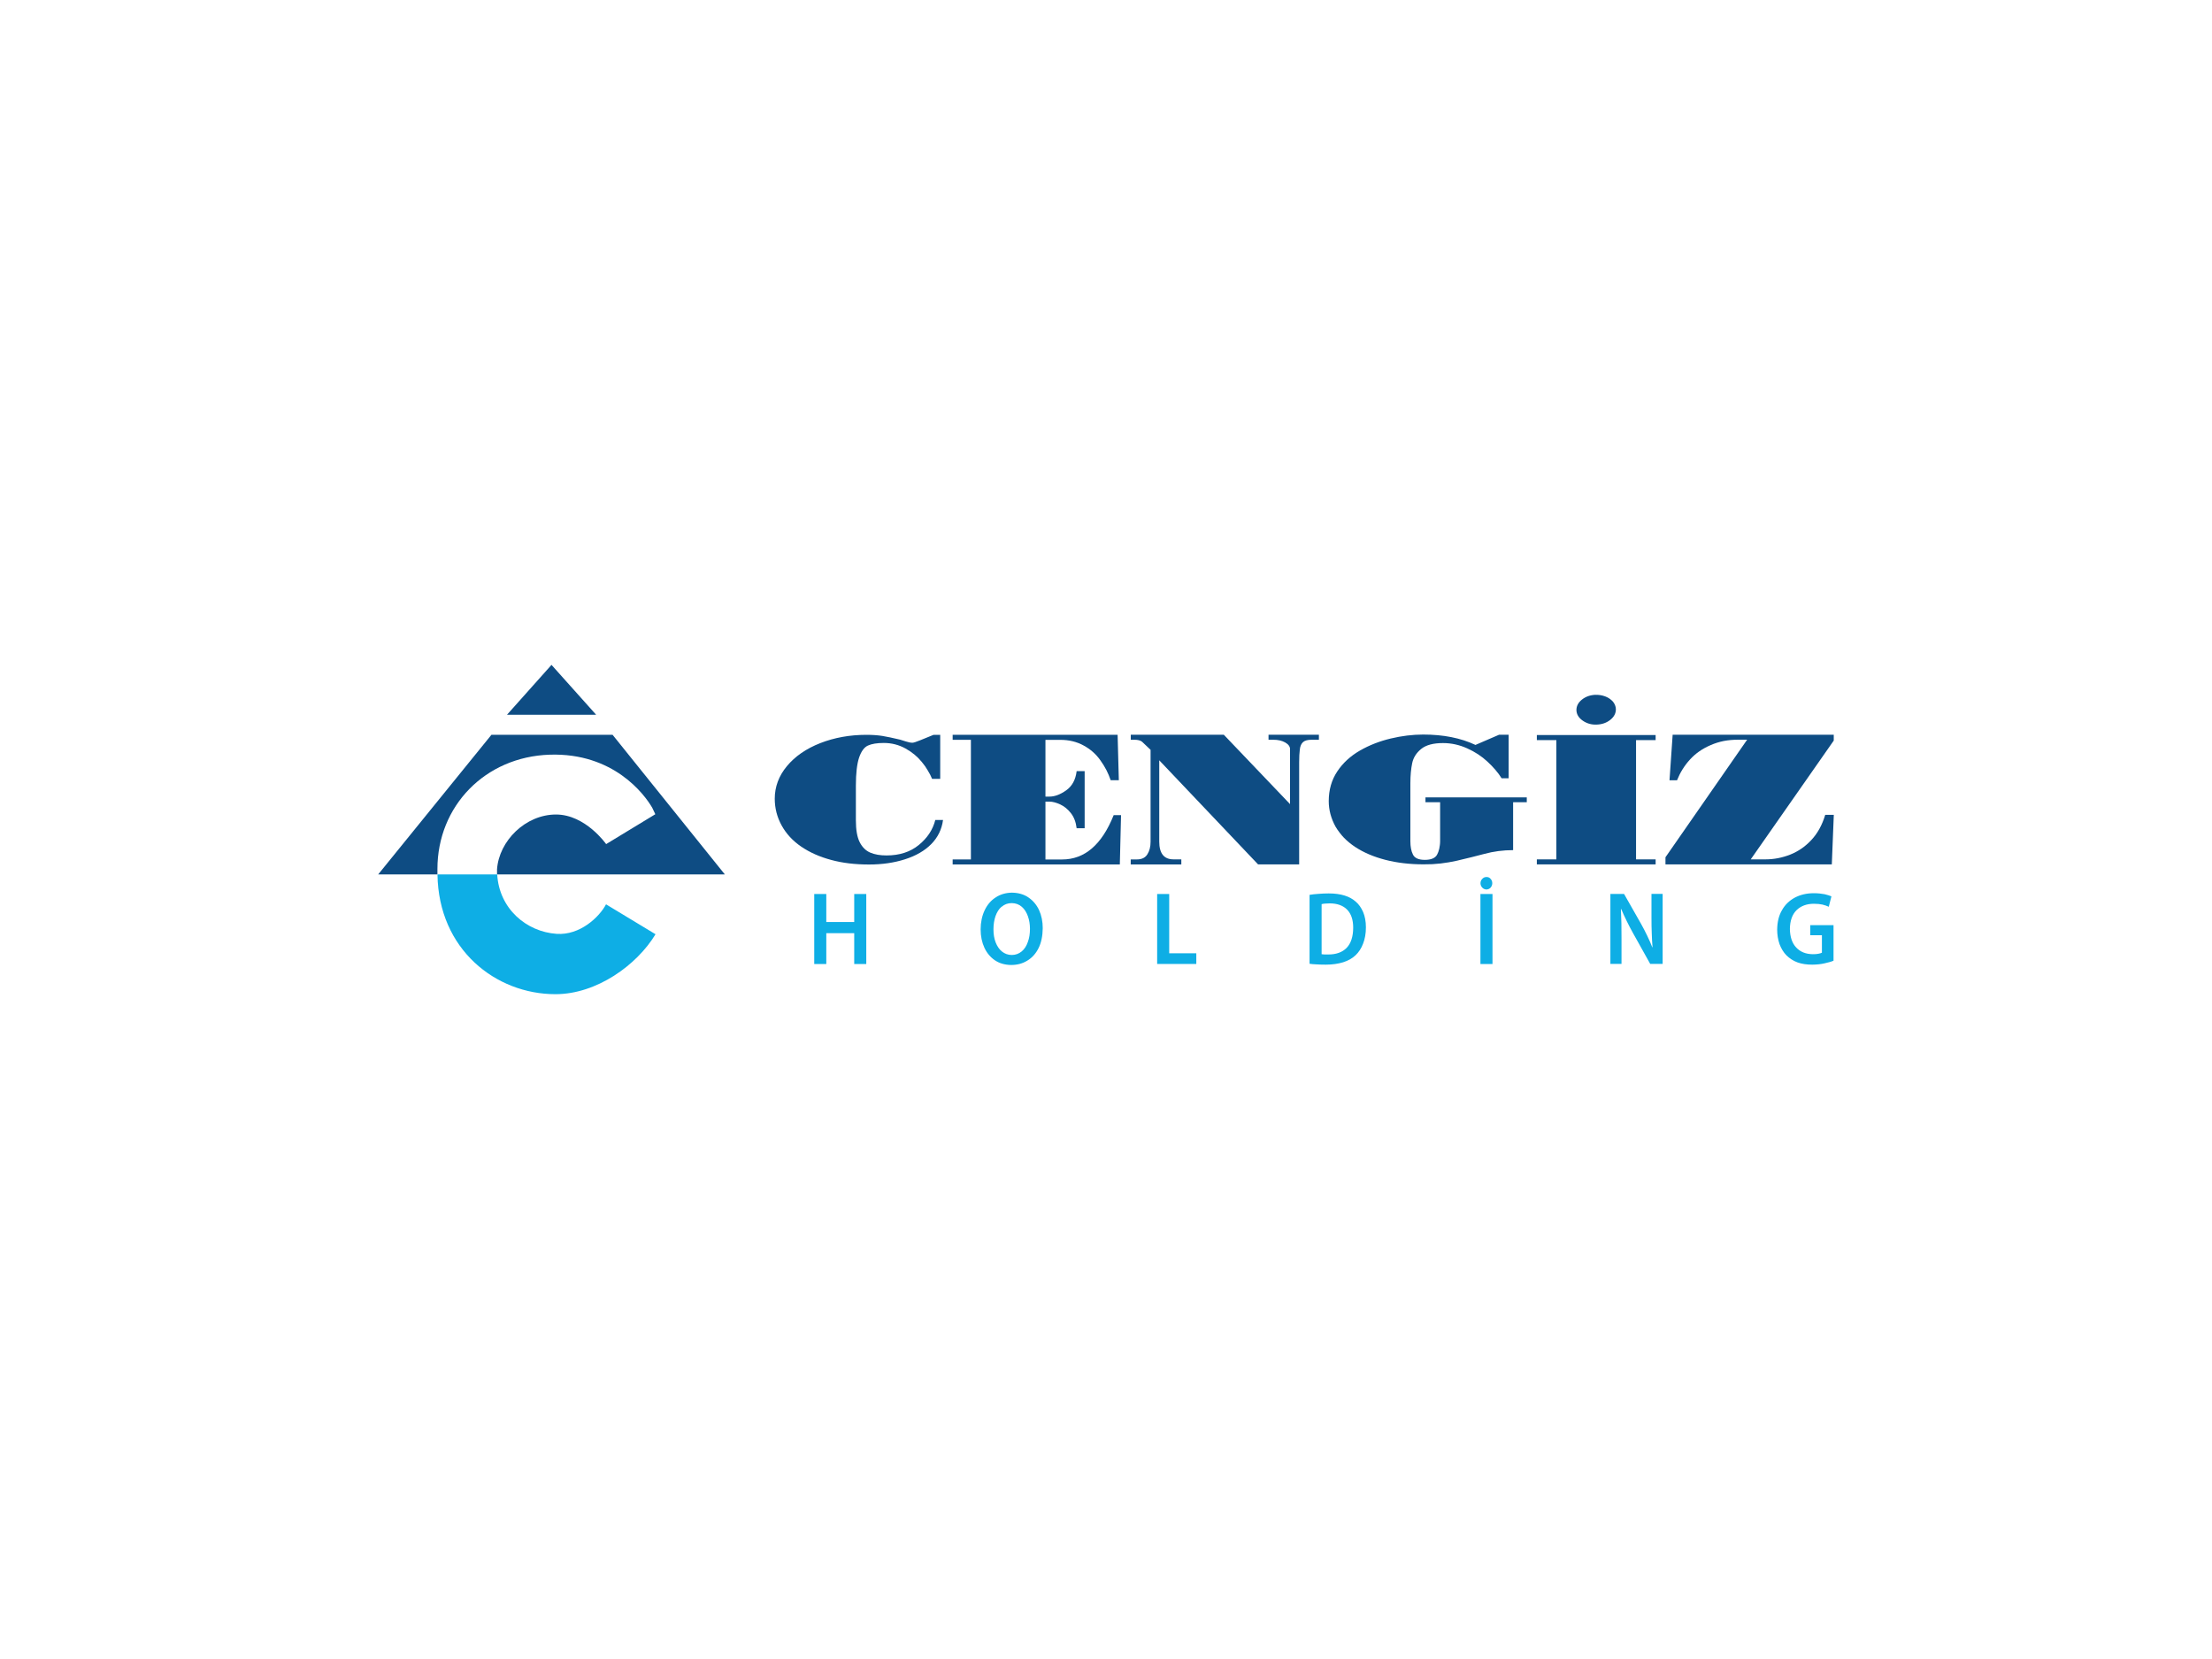 <?xml version="1.0" encoding="UTF-8"?>
<svg id="Layer_1" data-name="Layer 1" xmlns="http://www.w3.org/2000/svg" viewBox="0 0 400 300">
  <defs>
    <style>
      .cls-1 {
        fill: #0eaee5;
      }

      .cls-1, .cls-2, .cls-3 {
        stroke-width: 0px;
      }

      .cls-2 {
        fill-rule: evenodd;
      }

      .cls-2, .cls-3 {
        fill: #0e4c83;
      }
    </style>
  </defs>
  <path class="cls-3" d="M170.02,132.86v7.98h-1.47c-.21-.51-.47-1.03-.8-1.55-.15-.26-.3-.5-.47-.74-.17-.24-.36-.49-.58-.75-.76-.95-1.74-1.77-2.94-2.44-1.21-.67-2.52-1.01-3.94-1.01-1.23,0-2.19.16-2.87.47-.68.31-1.21,1.04-1.6,2.18-.38,1.14-.58,2.83-.58,5.07v6.27c0,1.72.23,3.04.69,3.95.46.91,1.1,1.54,1.91,1.89.82.35,1.8.51,2.95.51,2.34,0,4.29-.63,5.83-1.89,1.55-1.27,2.54-2.77,2.98-4.52h1.4c-.23,1.7-.94,3.15-2.13,4.36-1.2,1.21-2.78,2.12-4.76,2.75-1.97.63-4.13.94-6.49.94-2.52,0-4.81-.27-6.86-.83-2.06-.55-3.86-1.35-5.4-2.4-1.54-1.05-2.72-2.33-3.55-3.84-.83-1.51-1.24-3.12-1.24-4.83,0-2.15.73-4.12,2.2-5.89,1.47-1.77,3.48-3.16,6.03-4.16,2.56-1,5.34-1.5,8.34-1.5,1.11,0,2.07.07,2.89.2.82.13,1.88.36,3.2.67l1.02.32c.49.16.89.24,1.22.24.19,0,.65-.14,1.36-.43l2.46-1h1.18"/>
  <path class="cls-3" d="M202.49,156.32h-30.22v-.91h3.3v-21.63h-3.3v-.91h29.83l.22,8.22h-1.47c-.22-.64-.48-1.25-.78-1.84-.3-.58-.66-1.17-1.08-1.75-.79-1.13-1.81-2.03-3.06-2.7-1.24-.68-2.64-1.01-4.17-1.01h-2.71v10.26h.74c.94,0,1.95-.38,3.01-1.13,1.07-.76,1.7-1.91,1.89-3.47h1.45v10.32h-1.45c-.13-1.1-.48-2.02-1.04-2.73-.56-.72-1.21-1.24-1.94-1.58-.73-.33-1.37-.5-1.92-.5h-.74v10.46h3.01c4.08,0,7.19-2.67,9.33-8.02h1.33l-.22,8.93"/>
  <path class="cls-3" d="M213.58,156.32h-9.11v-.91h1.13c.86,0,1.49-.3,1.88-.92.39-.61.58-1.37.58-2.29v-16.61l-1.55-1.47c-.3-.23-.76-.35-1.36-.35h-.67v-.91h16.82l11.98,12.55v-9.95c0-.47-.3-.87-.88-1.2-.59-.33-1.3-.49-2.13-.49h-.88v-.91h9.11v.91h-1.31c-.72,0-1.24.14-1.55.42-.32.28-.52.72-.59,1.33-.08.61-.12,1.39-.12,2.35v18.44h-7.43l-17.87-18.82v14.7c0,2.14.86,3.21,2.58,3.21h1.41v.91"/>
  <path class="cls-3" d="M266.78,134.72l4.31-1.86h1.72v7.88h-1.27c-.33-.53-.7-1.04-1.12-1.52-.21-.24-.43-.49-.67-.74-.24-.25-.5-.5-.78-.76-1.04-.97-2.26-1.77-3.67-2.4-1.4-.63-2.86-.95-4.36-.95-1.75,0-3.07.35-3.94,1.06-.87.7-1.42,1.56-1.63,2.57-.21,1.01-.33,2.21-.33,3.62v10.5c0,.98.15,1.79.47,2.42.31.63,1.03.95,2.14.95s1.86-.3,2.21-.92c.17-.3.3-.66.4-1.08.05-.21.08-.43.11-.66.03-.23.05-.47.05-.72v-7.04h-2.65v-.88h18.32v.88h-2.47v8.66c-1.81,0-3.56.23-5.24.69l-2.21.57-2.7.65-1.47.29-1.45.21-1.54.13-1.6.03c-2.48,0-4.77-.27-6.88-.81-2.1-.54-3.94-1.32-5.5-2.35-.76-.51-1.43-1.06-2.01-1.66-.25-.26-.52-.57-.78-.92-.27-.35-.52-.71-.73-1.07-.82-1.49-1.23-3.03-1.23-4.61,0-2.05.51-3.84,1.54-5.38,1.02-1.54,2.39-2.79,4.09-3.77,1.7-.98,3.56-1.7,5.56-2.18,2.01-.48,3.97-.72,5.89-.72,3.64,0,6.78.62,9.41,1.86"/>
  <path class="cls-2" d="M288.53,125.65c.58-.02,1.16.07,1.71.27.56.2,1.03.52,1.42.94.34.42.52.87.54,1.34.02.75-.3,1.4-.98,1.95-.68.55-1.52.85-2.5.88-.95.04-1.79-.21-2.52-.72-.73-.51-1.1-1.13-1.13-1.86-.02-.73.3-1.38.98-1.93s1.5-.84,2.49-.88M299.39,156.31h-21.48v-.91h3.53v-21.57h-3.53v-.91h21.48v.91h-3.54v21.57h3.54v.91h0Z"/>
  <path class="cls-3" d="M302.45,132.86h29.15v1.06l-15.01,21.48h2.68c1.51,0,2.99-.29,4.43-.85,1.44-.57,2.72-1.44,3.84-2.64,1.12-1.19,1.96-2.71,2.52-4.56h1.55l-.36,8.96h-30.08v-1.29l14.77-21.26h-1.59c-.94,0-1.81.08-2.61.23-.8.16-1.61.4-2.4.75-1.5.64-2.75,1.51-3.75,2.62-1.01,1.1-1.78,2.36-2.33,3.74h-1.36l.57-8.25"/>
  <path class="cls-2" d="M131.08,158.12h-41.2v-.92c.35-5.11,5.12-9.92,10.68-9.91,5.32.01,9.05,5.35,9.05,5.35l8.89-5.4c-.12-.22-.44-.98-.57-1.2-1.4-2.4-6.98-9.94-18.52-9.57-11.71.38-20.31,9.31-20.31,20.68v.97h-10.71l20.48-25.25h21.9l20.31,25.26M91.68,129.25l8.05-9.02,8.07,9.02h-16.12,0Z"/>
  <path class="cls-1" d="M89.91,158.12c.36,6.24,5.31,10.38,10.75,10.75,4.22.29,7.72-3.04,8.93-5.34l8.95,5.41c-3.38,5.59-10.65,10.84-18.1,10.84-10.77,0-21.15-8.07-21.33-21.66h10.81"/>
  <path class="cls-1" d="M149.42,161.66v5.07h5.05v-5.07h2.18v12.66h-2.18v-5.57h-5.05v5.57h-2.18v-12.66h2.18ZM186,162.31c.82.56,1.45,1.31,1.9,2.27.43.95.66,2.05.66,3.26-.02,1.43-.27,2.63-.75,3.6-.5,1-1.17,1.75-2.04,2.27-.85.53-1.82.79-2.94.79-1.13-.02-2.11-.3-2.92-.85-.81-.55-1.45-1.31-1.9-2.27-.44-.96-.68-2.06-.68-3.32s.25-2.46.73-3.46c.46-.98,1.13-1.77,1.98-2.31.83-.56,1.82-.85,2.95-.87,1.17.02,2.16.3,2.99.87h0ZM181.13,163.95c-.5.41-.85,1-1.11,1.71-.25.72-.37,1.5-.37,2.39s.12,1.65.39,2.35c.27.69.64,1.26,1.13,1.65.5.41,1.1.64,1.79.64s1.29-.23,1.79-.64c.5-.41.86-.98,1.11-1.69.27-.72.39-1.5.39-2.4,0-.81-.12-1.56-.37-2.27-.25-.69-.6-1.28-1.1-1.71-.49-.43-1.1-.66-1.82-.67-.73,0-1.33.23-1.82.66ZM209.25,161.66h2.18v10.72h4.9v1.93h-7.08v-12.66ZM236.8,161.82c.48-.08,1.02-.15,1.61-.18.59-.05,1.2-.08,1.86-.08,1.11,0,2.07.13,2.87.38.78.24,1.45.6,2,1.09.59.49,1.02,1.13,1.36,1.9.32.77.5,1.69.5,2.76,0,1.13-.18,2.1-.51,2.95-.32.85-.78,1.54-1.34,2.08-.6.58-1.36,1-2.27,1.29-.92.28-1.97.43-3.13.43-.64,0-1.2-.02-1.68-.05-.48-.02-.9-.05-1.26-.11v-12.45ZM238.98,172.55c.16.02.34.04.55.05h.66c1.43,0,2.53-.39,3.33-1.2.78-.82,1.17-2.03,1.18-3.64,0-1.41-.35-2.49-1.08-3.25-.72-.75-1.79-1.15-3.15-1.15-.35,0-.64.02-.88.04-.24.02-.46.05-.6.1v9.05h0ZM269.89,161.66v12.66h-2.18v-12.66h2.18ZM268.79,160.85c-.3-.02-.55-.13-.75-.34-.21-.23-.32-.49-.32-.79,0-.32.11-.58.32-.79.2-.23.46-.34.78-.34.3,0,.55.11.73.34.2.21.3.47.3.79,0,.3-.11.56-.3.79-.2.21-.44.32-.75.34h-.02ZM291.21,174.31v-12.66h2.47l3.08,5.42c.41.72.76,1.43,1.11,2.14.34.72.66,1.41.92,2.1h.04c-.07-.85-.12-1.69-.14-2.54-.04-.87-.05-1.77-.05-2.72v-4.41h2.02v12.66h-2.25l-3.11-5.57c-.39-.69-.76-1.41-1.13-2.16-.37-.75-.71-1.49-1.01-2.2l-.05.02c.04.81.07,1.65.09,2.52.02.88.02,1.84.02,2.87v4.52h-2,0ZM331.55,173.73c-.39.17-.93.32-1.61.47-.68.16-1.42.23-2.23.24-1.01,0-1.89-.13-2.67-.41-.76-.28-1.43-.72-2-1.28-.53-.54-.94-1.22-1.24-2.01-.28-.81-.43-1.69-.43-2.65.02-1.33.28-2.49.85-3.47.55-1,1.33-1.75,2.32-2.29.99-.53,2.14-.81,3.47-.81.75,0,1.38.08,1.93.18.55.13.95.26,1.24.39l-.48,1.88c-.32-.15-.69-.28-1.13-.39-.43-.1-.95-.15-1.57-.15-1.29,0-2.34.39-3.13,1.16-.78.77-1.18,1.9-1.2,3.38.02,1.44.39,2.57,1.13,3.36.75.81,1.75,1.2,3.01,1.22.39,0,.73-.02,1.01-.08.28-.06.5-.11.64-.19v-3.16h-2.11v-1.82h4.21v6.4h0Z"/>
</svg>